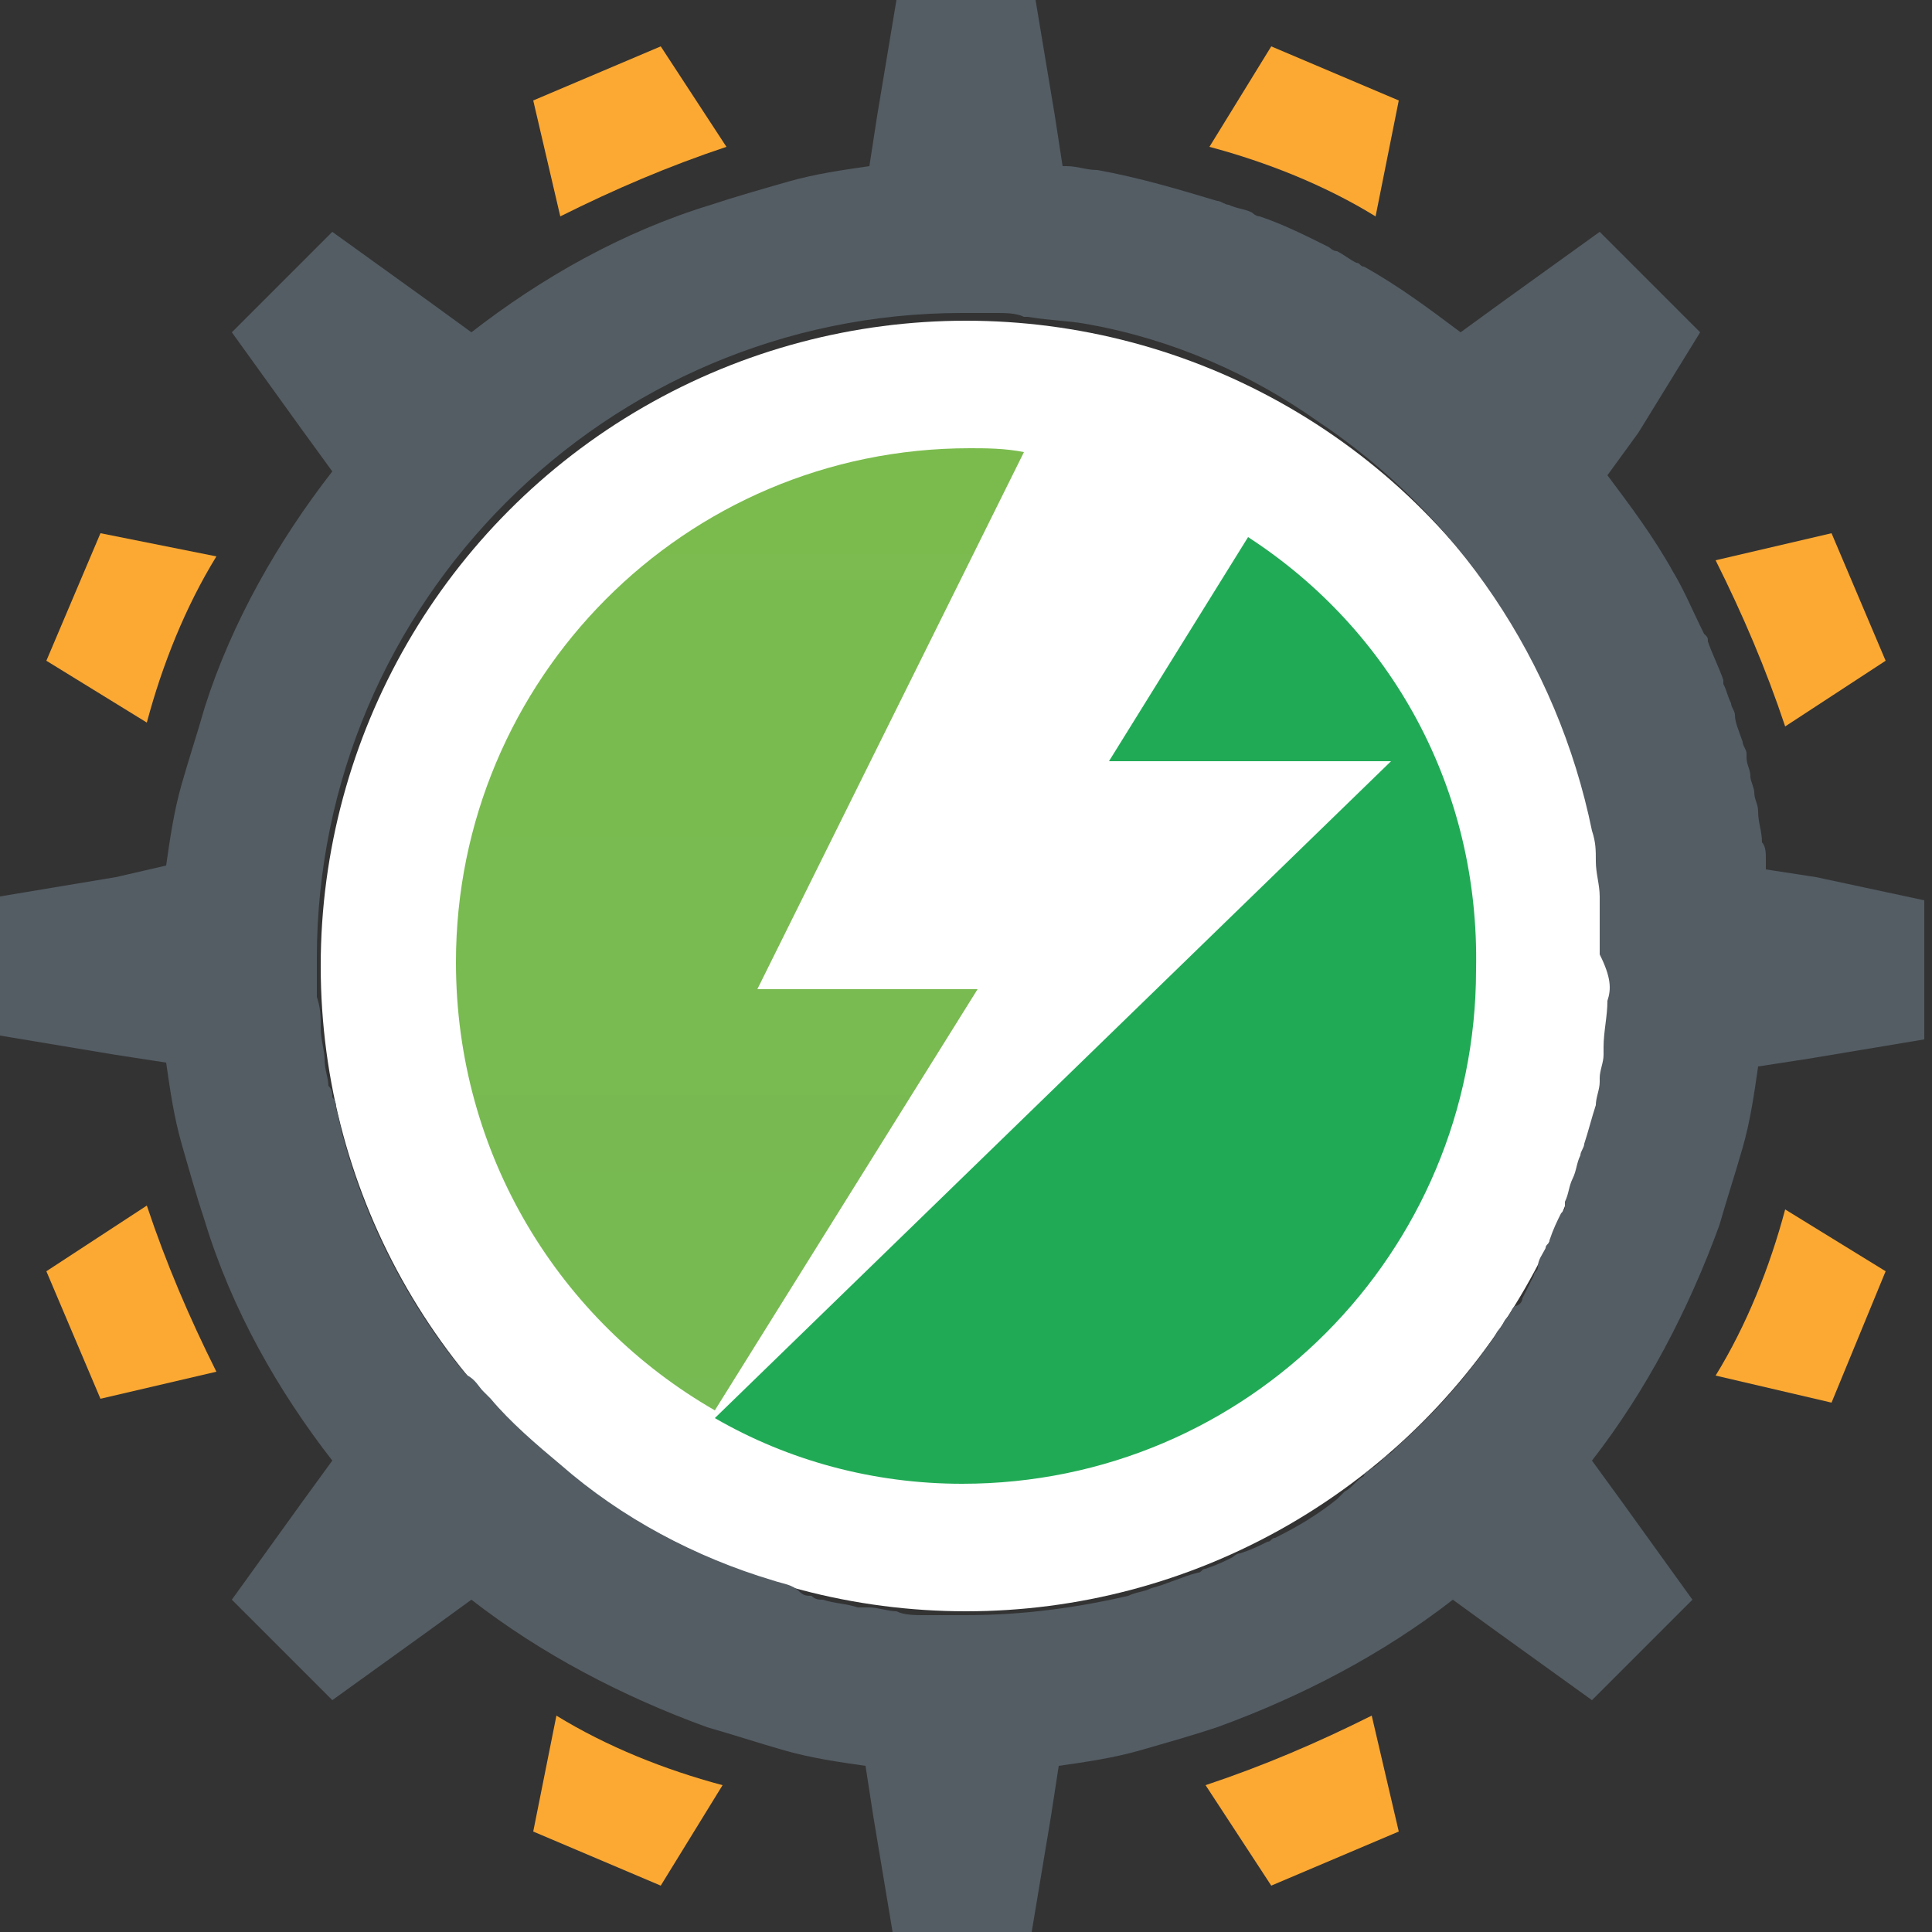 <?xml version="1.0" encoding="utf-8"?>
<!-- Generator: Adobe Illustrator 26.0.1, SVG Export Plug-In . SVG Version: 6.00 Build 0)  -->
<svg version="1.1" id="Layer_1" xmlns="http://www.w3.org/2000/svg" xmlns:xlink="http://www.w3.org/1999/xlink" x="0px" y="0px"
	 viewBox="0 0 50 50" style="enable-background:new 0 0 50 50;" xml:space="preserve">
<rect x="0" y="0" width="50" height="50" fill="#333333" stroke="none"/>
<style type="text/css">
	.st0{fill:#FFFFFF;}
	.st1{fill:url(#SVGID_1_);}
	.st2{fill:#21AA56;}
	.st3{fill:#FCA933;}
	.st4{fill:#545D64;}
</style>
<circle class="st0" cx="25" cy="25" r="16.7"/>
<g>
	<g>
		<linearGradient id="SVGID_1_" gradientUnits="userSpaceOnUse" x1="19.053" y1="38.333" x2="19.053" y2="11.667">
			<stop  offset="0" style="stop-color:#77BA53"/>
			<stop  offset="1" style="stop-color:#7BBB4E"/>
		</linearGradient>
		<path class="st1" d="M19.6,25.6l6.9-13.9c-0.5-0.1-1-0.1-1.4-0.1c-7.4,0-13.3,6-13.3,13.3c0,5,2.7,9.3,6.7,11.6l6.8-10.9H19.6z"/>
		<path class="st2" d="M32.3,13.9l-3.6,5.8H36l-17.5,17c1.9,1.1,4.1,1.7,6.4,1.7c7.4,0,13.3-6,13.3-13.3
			C38.3,20.4,36,16.3,32.3,13.9z"/>
	</g>
	<g>
		<path class="st3" d="M36.2,2.6l-3.3-1.4l-1.6,2.6c1.5,0.4,3,1,4.3,1.8L36.2,2.6z"/>
		<path class="st3" d="M13.8,47.4l3.3,1.4l1.6-2.6c-1.5-0.4-3-1-4.3-1.8L13.8,47.4z"/>
		<path class="st3" d="M17.1,1.2l-3.3,1.4l0.7,3c1.4-0.7,2.8-1.3,4.3-1.8L17.1,1.2z"/>
		<path class="st3" d="M32.9,48.8l3.3-1.4l-0.7-3c-1.4,0.7-2.8,1.3-4.3,1.8L32.9,48.8z"/>
		<path class="st3" d="M2.6,13.8l-1.4,3.3l2.6,1.6c0.4-1.5,1-3,1.8-4.3L2.6,13.8z"/>
		<path class="st3" d="M48.8,32.9l-2.6-1.6c-0.4,1.5-1,3-1.8,4.3l3,0.7L48.8,32.9z"/>
		<path class="st3" d="M1.2,32.9l1.4,3.3l3-0.7c-0.7-1.4-1.3-2.8-1.8-4.3L1.2,32.9z"/>
		<path class="st3" d="M48.8,17.1l-1.4-3.3l-3,0.7c0.7,1.4,1.3,2.8,1.8,4.3L48.8,17.1z"/>
	</g>
	<path class="st4" d="M47,22.7l-1.3-0.2c0-0.1,0-0.2,0-0.3c0-0.1,0-0.3-0.1-0.4c0-0.3-0.1-0.5-0.1-0.8c0-0.2-0.1-0.3-0.1-0.5
		c0-0.1-0.1-0.3-0.1-0.4c0-0.2-0.1-0.3-0.1-0.5c0,0,0-0.1,0-0.1c0-0.1-0.1-0.2-0.1-0.3c-0.1-0.3-0.2-0.5-0.2-0.7
		c0-0.1-0.1-0.2-0.1-0.3c-0.1-0.2-0.1-0.3-0.2-0.5c0,0,0-0.1,0-0.1c-0.1-0.3-0.3-0.7-0.4-1c0-0.1,0-0.1-0.1-0.2
		c-0.3-0.6-0.5-1.1-0.8-1.6c0,0,0,0,0,0l0,0c-0.5-0.9-1.1-1.7-1.7-2.5l0.8-1.1L44,8.6L41.4,6l-2.5,1.8l-1.1,0.8
		C37,8,36.2,7.4,35.3,6.9c-0.1,0-0.1-0.1-0.2-0.1c-0.2-0.1-0.3-0.2-0.5-0.3c-0.1,0-0.2-0.1-0.2-0.1c-0.6-0.3-1.2-0.6-1.8-0.8
		c-0.1,0-0.2-0.1-0.2-0.1c-0.2-0.1-0.4-0.1-0.6-0.2c-0.1,0-0.2-0.1-0.3-0.1c-1-0.3-2-0.6-3.1-0.8c0,0,0,0,0,0
		c-0.3,0-0.5-0.1-0.8-0.1c0,0-0.1,0-0.1,0L27.3,3l-0.5-3h-3.6l-0.5,3l-0.2,1.3c-0.7,0.1-1.4,0.2-2.1,0.4c0,0,0,0,0,0
		c-0.7,0.2-1.4,0.4-2,0.6c0,0,0,0,0,0C16.1,6,14,7.2,12.2,8.6l-1.1-0.8L8.6,6L6,8.6l1.8,2.5l0.8,1.1c0,0,0,0,0,0
		C7.2,14,6,16.1,5.3,18.3c0,0,0,0,0,0c-0.2,0.7-0.4,1.3-0.6,2c0,0,0,0,0,0c-0.2,0.7-0.3,1.4-0.4,2.1L3,22.7l-3,0.5v3.6l3,0.5
		l1.3,0.2c0.1,0.7,0.2,1.4,0.4,2.1c0,0,0,0,0,0c0.2,0.7,0.4,1.4,0.6,2c0,0,0,0,0,0C6,33.9,7.2,36,8.6,37.8c0,0,0,0,0,0l-0.8,1.1
		L6,41.4L8.6,44l2.5-1.8l1.1-0.8c0,0,0,0,0,0c1.8,1.4,3.9,2.5,6.1,3.3c0,0,0,0,0,0c0.7,0.2,1.3,0.4,2,0.6c0,0,0,0,0,0
		c0.7,0.2,1.4,0.3,2.1,0.4l0.2,1.3l0.5,3h3.6l0.5-3l0.2-1.3c0.7-0.1,1.4-0.2,2.1-0.4c0,0,0,0,0,0c0.7-0.2,1.4-0.4,2-0.6c0,0,0,0,0,0
		c2.2-0.8,4.3-1.9,6.1-3.3l1.1,0.8l2.5,1.8l2.6-2.6l-1.8-2.5l-0.8-1.1c0,0,0,0,0,0c1.4-1.8,2.5-3.9,3.3-6.1c0,0,0,0,0,0
		c0.2-0.7,0.4-1.3,0.6-2c0,0,0,0,0,0c0.2-0.7,0.3-1.4,0.4-2.1c0,0,0,0,0,0l1.3-0.2l3-0.5v-3.6L47,22.7z M41.6,25.9
		C41.6,25.9,41.6,25.9,41.6,25.9c0,0.4-0.1,0.8-0.1,1.2c0,0.1,0,0.1,0,0.2c0,0.2-0.1,0.4-0.1,0.6c0,0,0,0.1,0,0.1
		c0,0.2-0.1,0.4-0.1,0.6v0v0c-0.1,0.3-0.2,0.7-0.3,1c0,0,0,0,0,0c0,0.1-0.1,0.2-0.1,0.3c-0.1,0.2-0.1,0.4-0.2,0.6
		c-0.1,0.2-0.1,0.4-0.2,0.6c0,0,0,0,0,0c0,0,0,0.1,0,0.1c0,0.1,0,0.1-0.1,0.2c-0.1,0.2-0.2,0.4-0.3,0.7c0,0.1-0.1,0.1-0.1,0.2
		c-0.1,0.2-0.2,0.3-0.2,0.5c0,0.1-0.1,0.1-0.1,0.2c-0.1,0.2-0.2,0.4-0.3,0.6c0,0.1-0.1,0.2-0.2,0.2c-0.1,0.1-0.1,0.2-0.2,0.3
		c-0.1,0.1-0.1,0.2-0.2,0.3c-0.1,0.1-0.1,0.2-0.2,0.3c-0.7,1-1.5,1.9-2.4,2.7c-0.1,0.1-0.1,0.1-0.2,0.2c-0.2,0.1-0.3,0.3-0.5,0.4
		c-0.1,0.1-0.2,0.1-0.2,0.2c-0.2,0.1-0.3,0.3-0.5,0.4c-0.1,0.1-0.1,0.1-0.2,0.2c-0.5,0.4-1,0.7-1.6,1c-0.1,0-0.1,0.1-0.2,0.1
		c-0.2,0.1-0.4,0.2-0.7,0.3c-0.1,0-0.2,0.1-0.2,0.1c-0.2,0.1-0.4,0.2-0.7,0.3c-0.1,0-0.1,0.1-0.2,0.1c-0.4,0.1-0.8,0.3-1.2,0.4
		c-0.2,0.1-0.4,0.1-0.6,0.2c-1.3,0.3-2.7,0.5-4.2,0.5c0,0,0,0,0,0l0,0c0,0,0,0,0,0c0,0,0,0,0,0l0,0c0,0,0,0,0,0c-0.3,0-0.7,0-1,0
		c0,0-0.1,0-0.1,0c0,0,0,0,0,0c-0.2,0-0.5,0-0.7-0.1c-0.2,0-0.5-0.1-0.7-0.1c0,0-0.1,0-0.1,0c-0.1,0-0.1,0-0.2,0c0,0,0,0,0,0
		c-0.3-0.1-0.6-0.1-0.9-0.2c-0.1,0-0.2,0-0.3-0.1c-0.1,0-0.2,0-0.3-0.1C20.5,41,20.3,41,20,40.9c0,0,0,0,0,0c0,0,0,0,0,0
		c0,0,0,0,0,0c-2-0.6-3.9-1.6-5.5-3c0,0,0,0,0,0c0,0,0,0,0,0c-0.6-0.5-1.3-1.1-1.8-1.7c-0.1-0.1-0.1-0.1-0.2-0.2
		c-0.1-0.1-0.2-0.3-0.4-0.4c0,0,0,0,0,0c0,0,0,0-0.1-0.1c-1.4-1.7-2.5-3.8-3.1-6c0,0,0,0,0,0c0,0,0,0,0,0c-0.1-0.3-0.1-0.5-0.2-0.8
		c0-0.1,0-0.2-0.1-0.3c0-0.1,0-0.2-0.1-0.3c0-0.2-0.1-0.4-0.1-0.7c0,0,0,0,0,0c0-0.2-0.1-0.5-0.1-0.8c0-0.3,0-0.5-0.1-0.8
		c0,0,0,0,0,0c0,0,0,0,0,0c0-0.1,0-0.2,0-0.3c0-0.2,0-0.4,0-0.7c0-9.2,7.5-16.7,16.7-16.7c0.3,0,0.6,0,0.9,0c0,0,0,0,0,0
		c0.2,0,0.5,0,0.7,0.1c0,0,0,0,0,0c0,0,0.1,0,0.1,0c0,0,0,0,0,0c0.6,0.1,1.1,0.1,1.6,0.2c0,0,0,0,0,0c0,0,0,0,0,0l0,0
		c2.2,0.4,4.2,1.3,5.9,2.5l0,0h0c3.6,2.4,6.2,6.2,7.1,10.6v0c0,0,0,0,0,0c0.1,0.3,0.1,0.5,0.1,0.8c0,0,0,0,0,0c0,0,0,0,0,0
		c0,0.3,0.1,0.6,0.1,0.9c0,0,0,0.1,0,0.1c0,0,0,0,0,0c0,0.2,0,0.4,0,0.6c0,0,0,0,0,0c0,0.3,0,0.6,0,0.8
		C41.7,25.3,41.7,25.6,41.6,25.9C41.6,25.9,41.6,25.9,41.6,25.9z"/>
</g>
</svg>
